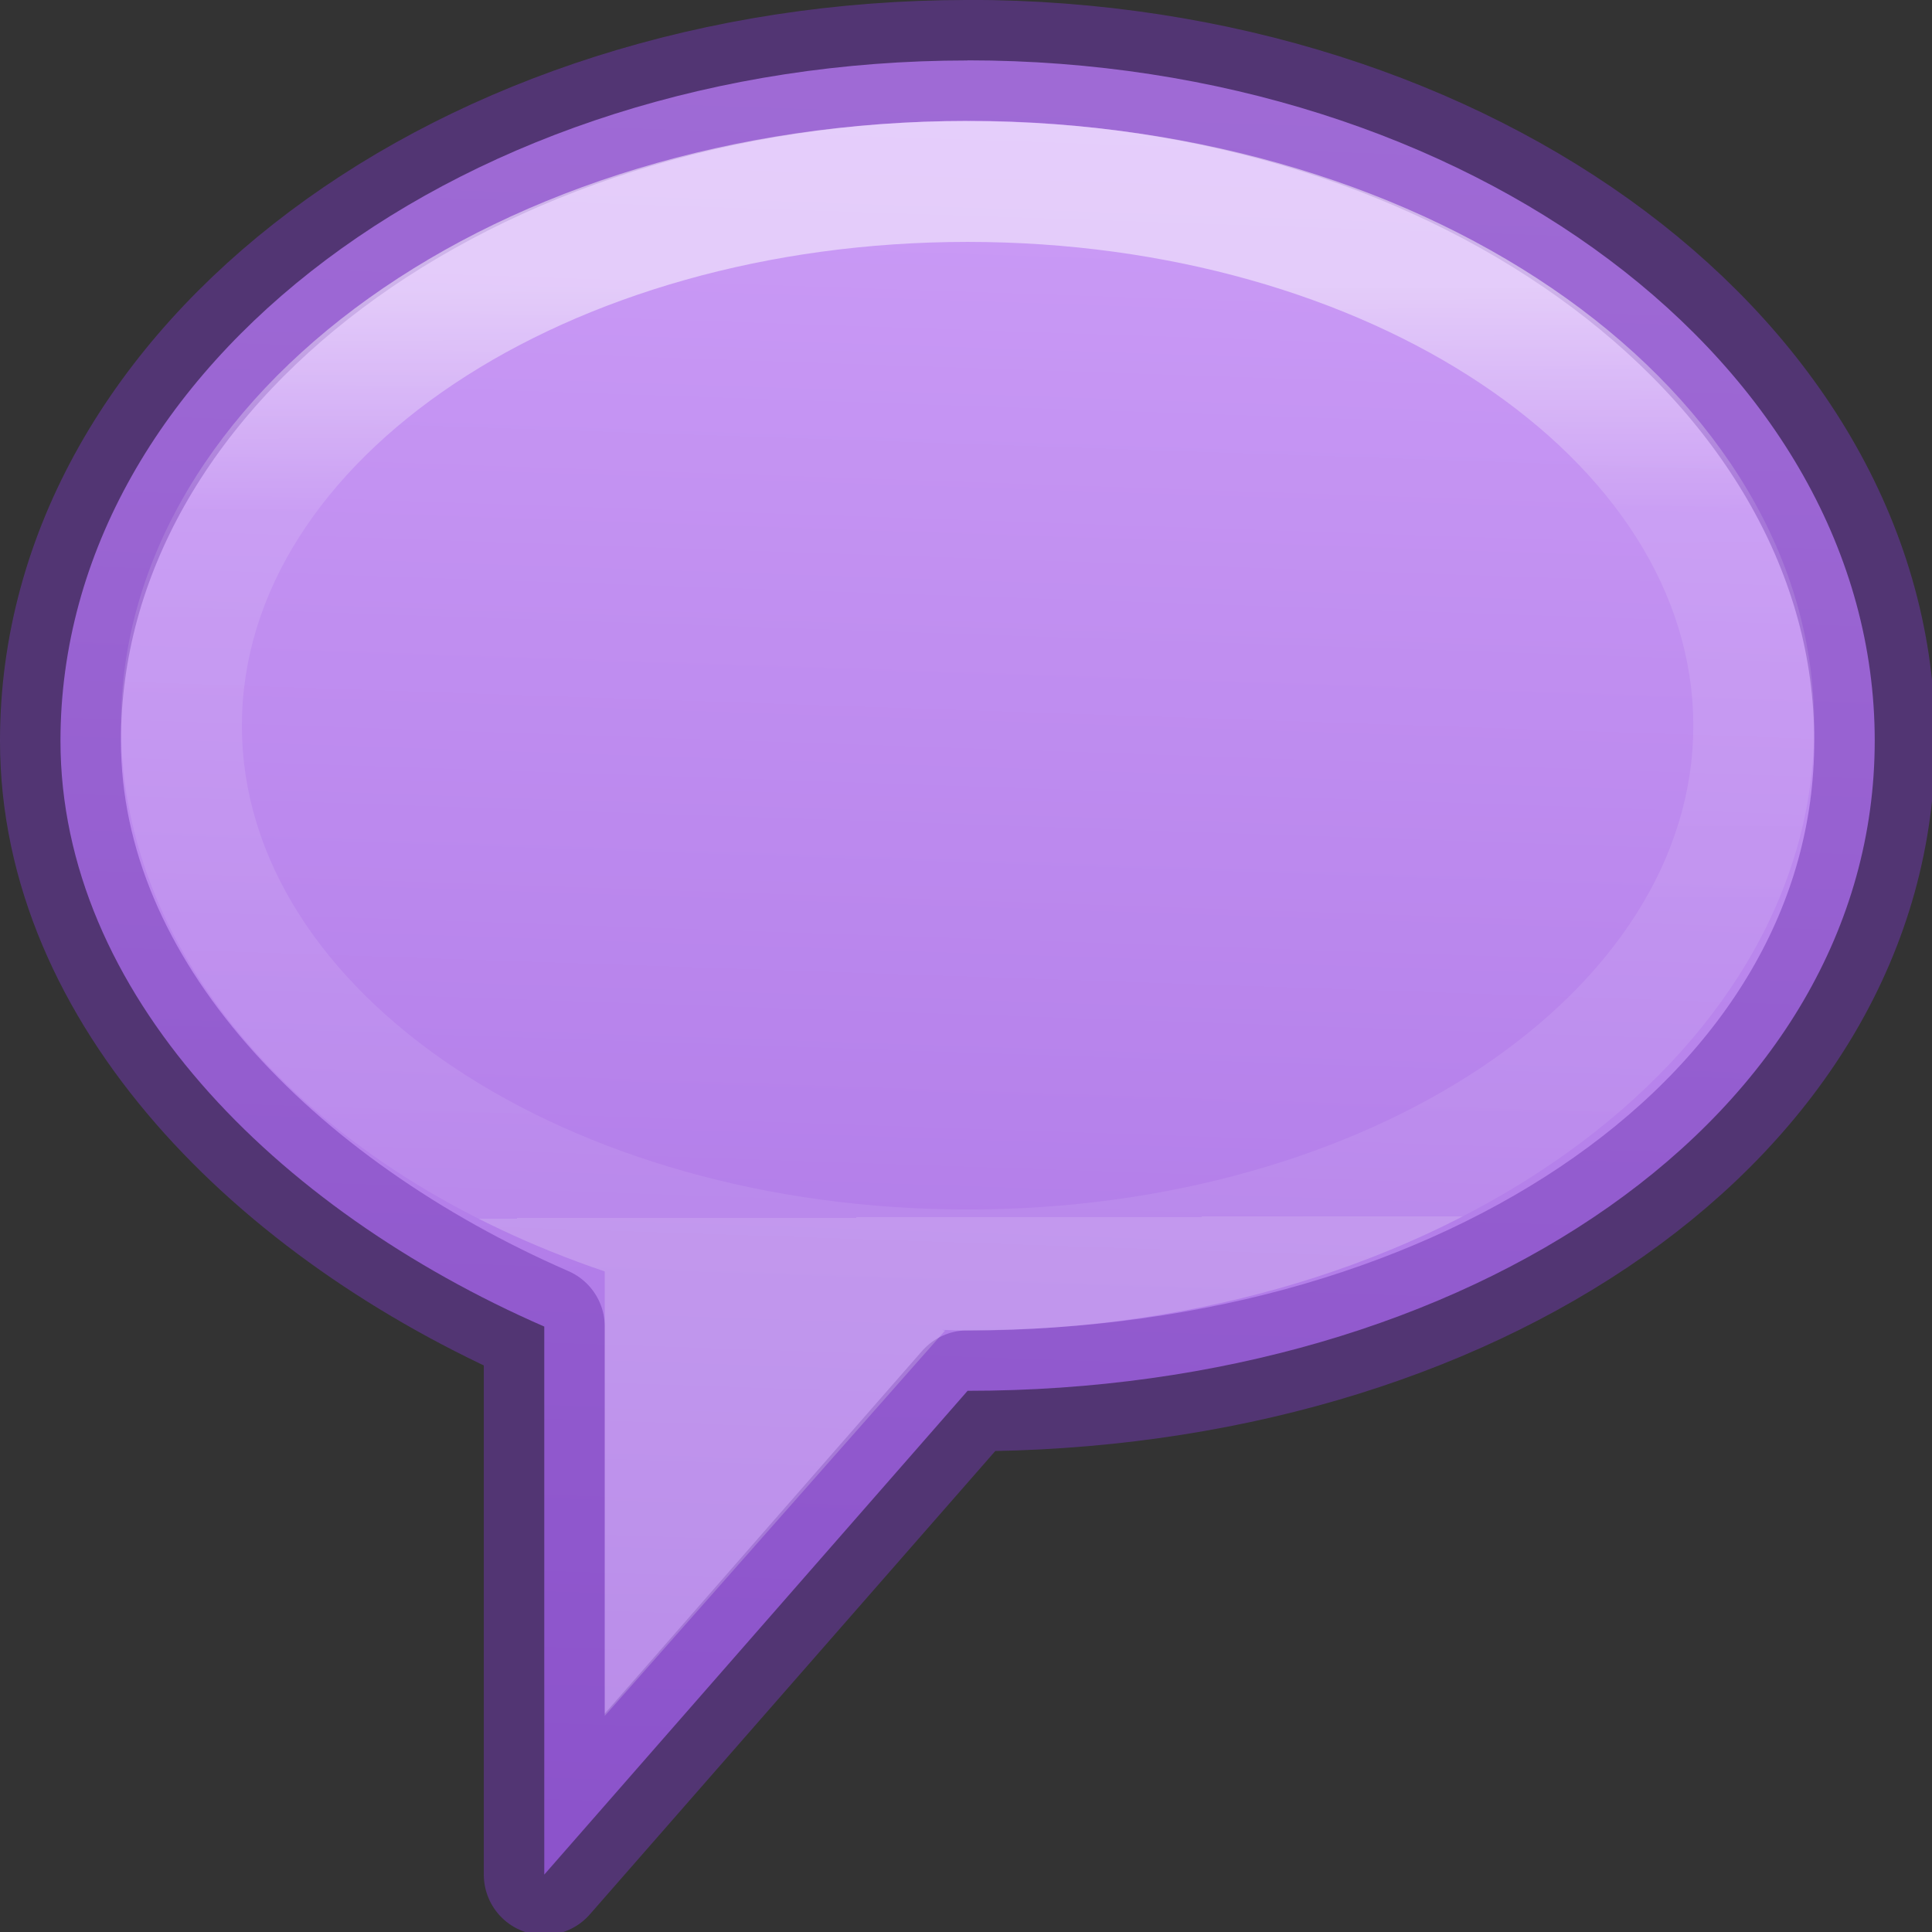 <svg height="16" viewBox="0 0 4.233 4.233" width="16" xmlns="http://www.w3.org/2000/svg" xmlns:xlink="http://www.w3.org/1999/xlink"><rect x="0" y="0" width="4.233" height="4.233" fill="#333333" stroke="none"/><linearGradient id="a" gradientTransform="matrix(.286 0 0 .304 -18.925 -7.767)" gradientUnits="userSpaceOnUse" x1="67.987" x2="66.377" y1="25.937" y2="76.56"><stop offset="0" stop-color="#cd9ef7"/><stop offset="1" stop-color="#a56de2"/></linearGradient><linearGradient id="b" gradientTransform="matrix(.243 0 0 .351 2.162 -.432)" gradientUnits="userSpaceOnUse" x1="21.128" x2="21.162" y1="8.047" y2="29.909"><stop offset="0" stop-color="#fff"/><stop offset=".239" stop-color="#fff" stop-opacity=".235"/><stop offset="1" stop-color="#fff" stop-opacity=".157"/><stop offset="1" stop-color="#fff" stop-opacity=".392"/></linearGradient><g transform="scale(.265)"><path d="m8 .5c-4.142 0-7.5 2.518-7.5 5.625 0 2.076 1.769 3.869 4 4.843v4.531l3.5-4c4.142 0 7.5-2.268 7.5-5.375s-3.358-5.625-7.5-5.625z" fill="url(#a)" stroke="#7239b3" stroke-linejoin="round" stroke-opacity=".502"/><path d="m8 1c-3.866 0-7 2.239-7 5 .003 1.929 1.56 3.685 4 4.512v3.675l2.814-3.186-.025-.006c.07.003.141.005.211.006 3.866 0 7-2.239 7-5s-3.134-5-7-5zm0 1c3.314 0 6 1.791 6 4s-2.686 4-6 4c-3.314 0-6-1.791-6-4s2.686-4 6-4z" fill="url(#b)" opacity=".5"/></g></svg>